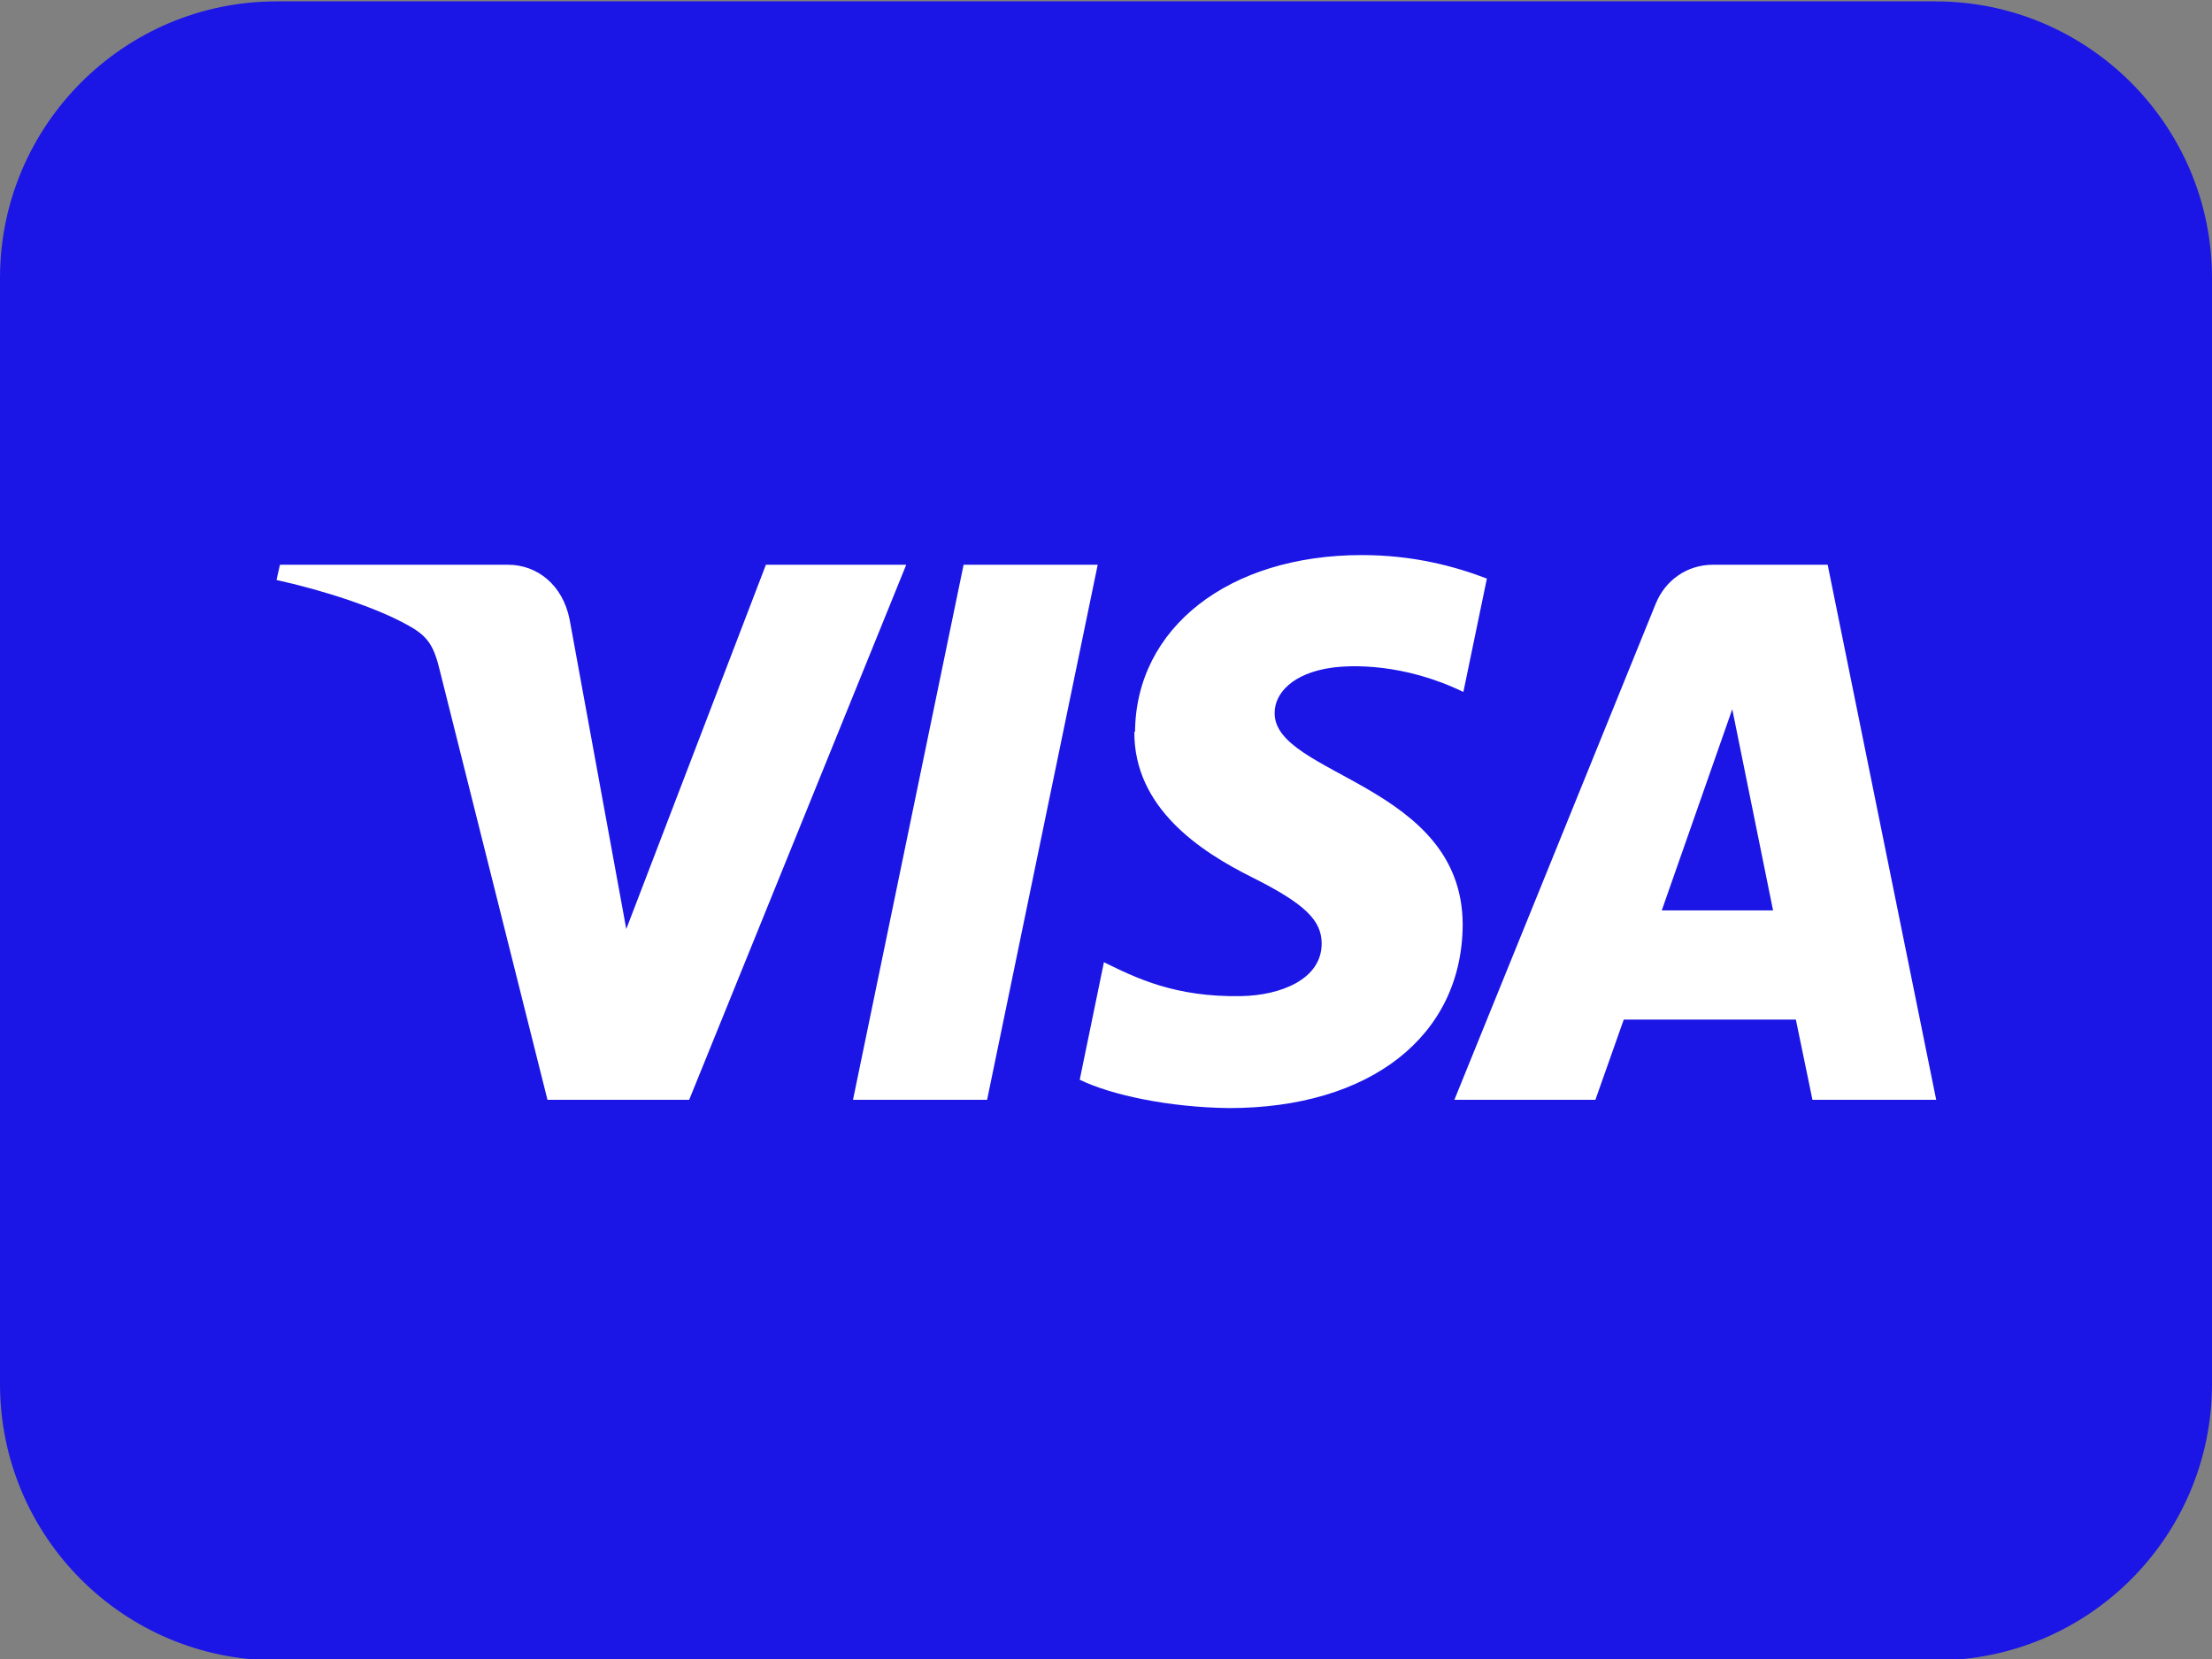 <?xml version="1.0" encoding="UTF-8"?>
<svg xmlns="http://www.w3.org/2000/svg" xmlns:xlink="http://www.w3.org/1999/xlink" id="Layer_1" data-name="Layer 1" version="1.1" viewBox="0 0 32 24">
  <rect x="0" y="0" width="32" height="24" fill="#808080" stroke="none"/>
  <defs>
    <style>
      .cls-1 {
        clip-path: url(#clippath);
      }

      .cls-2 {
        fill: none;
      }

      .cls-2, .cls-3, .cls-4 {
        stroke-width: 0px;
      }

      .cls-3 {
        fill: #1b16e6;
      }

      .cls-4 {
        fill: #fff;
      }
    </style>
    <clipPath id="clippath">
      <rect class="cls-2" y=".02" width="32" height="24"></rect>
    </clipPath>
  </defs>
  <g class="cls-1">
    <g>
      <path class="cls-3" d="M28,.02H4C1.79.02,0,1.82,0,4.02v16c0,2.21,1.79,4,4,4h24c2.21,0,4-1.79,4-4V4.02C32,1.82,30.21.02,28,.02Z"></path>
      <path class="cls-4" d="M16.41,10.58c-.01,1.11.96,1.74,1.7,2.11.76.38,1.01.62,1.01.96,0,.52-.6.75-1.16.76-.97.02-1.54-.27-1.99-.49l-.35,1.7c.45.22,1.29.4,2.16.41,2.04,0,3.37-1.04,3.38-2.65,0-2.04-2.74-2.16-2.72-3.07,0-.28.26-.57.82-.65.28-.04,1.04-.07,1.91.35l.34-1.64c-.47-.18-1.07-.34-1.81-.34-1.92,0-3.27,1.05-3.28,2.56ZM24.78,8.17c-.37,0-.69.22-.83.57l-2.91,7.17h2.04l.41-1.16h2.49l.24,1.16h1.79l-1.57-7.74h-1.66ZM25.06,10.26l.59,2.91h-1.61l1.02-2.91ZM13.94,8.17l-1.6,7.74h1.94l1.6-7.74h-1.94ZM11.08,8.17l-2.02,5.27-.82-4.48c-.1-.5-.47-.79-.89-.79h-3.3l-.05.22c.68.15,1.45.4,1.91.66.29.16.37.3.46.68l1.55,6.18h2.05l3.14-7.74h-2.04Z"></path>
    </g>
  </g>
</svg>
